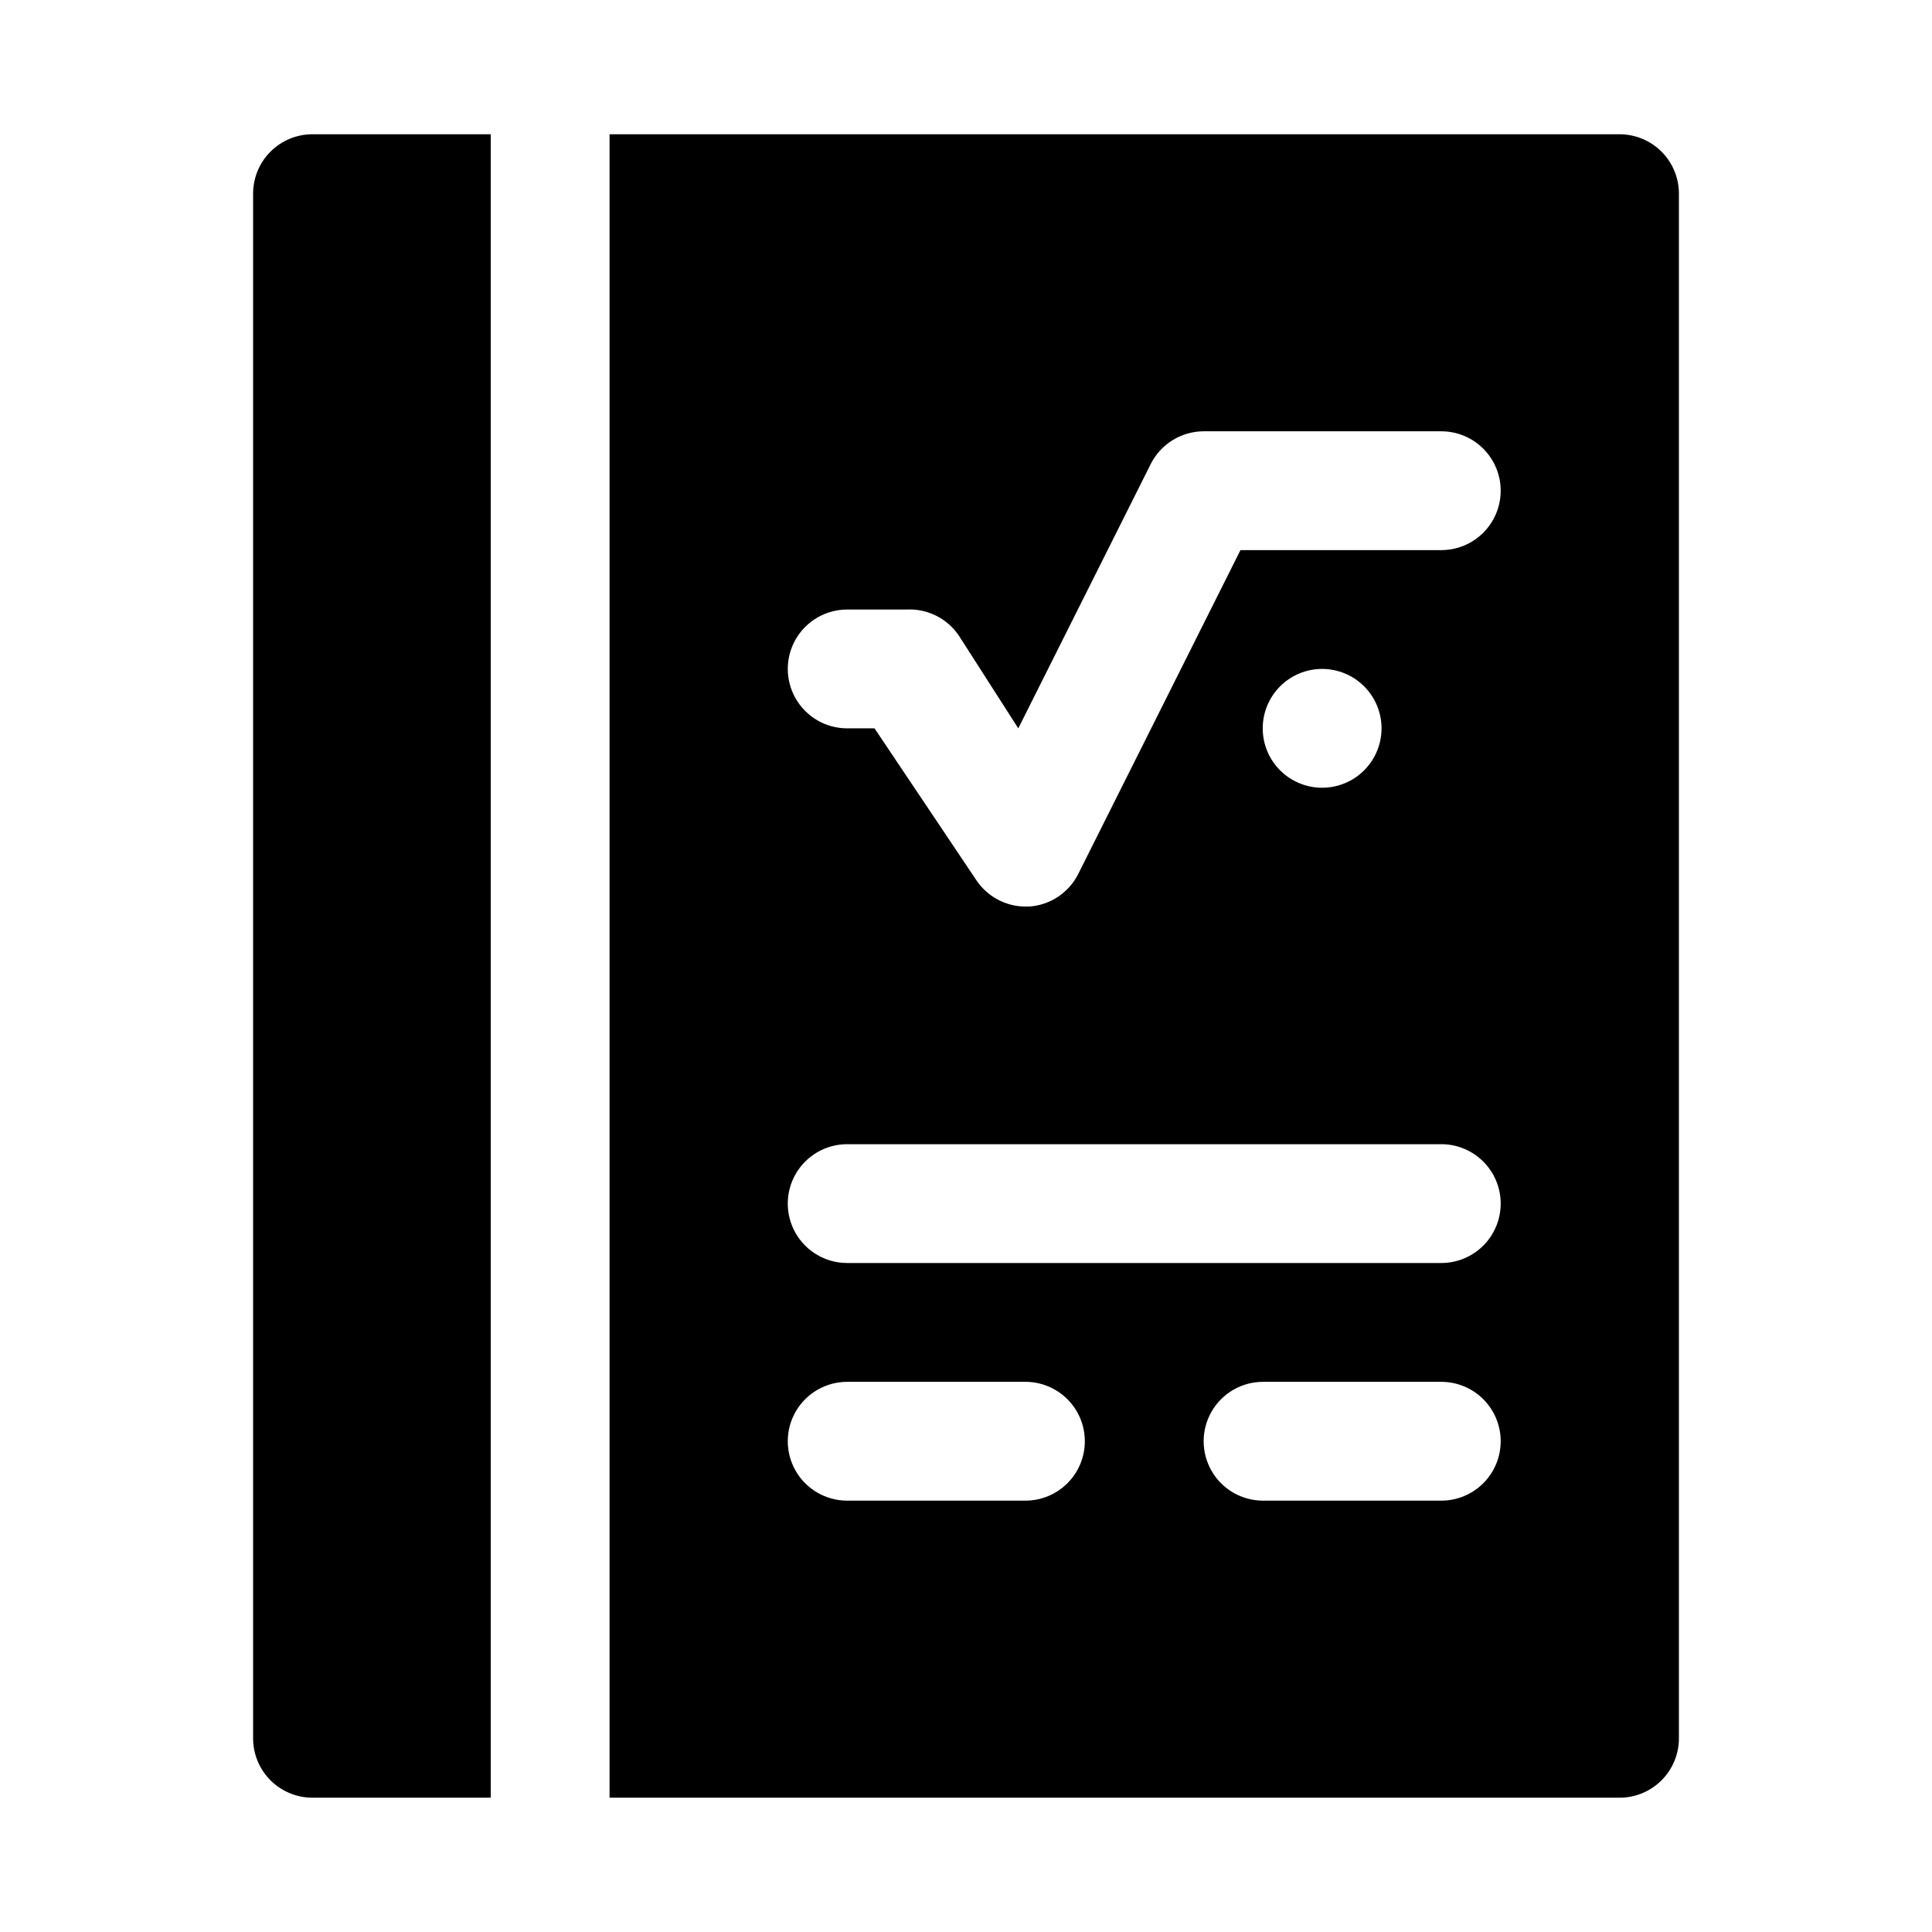 <?xml version="1.0" encoding="UTF-8"?>
<!-- Uploaded to: SVG Repo, www.svgrepo.com, Generator: SVG Repo Mixer Tools -->
<svg fill="#000000" width="800px" height="800px" version="1.1" viewBox="144 144 512 512" xmlns="http://www.w3.org/2000/svg">
 <path d="m274.05 620.41h-47.234c-4.176 0-8.18-1.656-11.133-4.609-2.949-2.953-4.609-6.957-4.609-11.133v-409.35c0-4.176 1.66-8.18 4.609-11.133 2.953-2.949 6.957-4.609 11.133-4.609h47.234zm314.88-425.09v409.35c0 4.176-1.656 8.18-4.609 11.133-2.953 2.953-6.957 4.609-11.133 4.609h-267.65v-440.83h267.65c4.176 0 8.18 1.66 11.133 4.609 2.953 2.953 4.609 6.957 4.609 11.133zm-157.44 330.62c0-4.176-1.66-8.18-4.613-11.133-2.953-2.949-6.957-4.609-11.133-4.609h-47.23c-5.625 0-10.824 3-13.637 7.871s-2.812 10.875 0 15.746c2.812 4.871 8.012 7.871 13.637 7.871h47.23c4.176 0 8.18-1.66 11.133-4.613 2.953-2.949 4.613-6.957 4.613-11.133zm110.21 0c0-4.176-1.66-8.18-4.613-11.133-2.949-2.949-6.957-4.609-11.133-4.609h-47.23c-5.625 0-10.824 3-13.633 7.871-2.812 4.871-2.812 10.875 0 15.746 2.809 4.871 8.008 7.871 13.633 7.871h47.23c4.176 0 8.184-1.66 11.133-4.613 2.953-2.949 4.613-6.957 4.613-11.133zm0-62.977v0.004c0-4.176-1.66-8.184-4.613-11.133-2.949-2.953-6.957-4.613-11.133-4.613h-157.44c-5.625 0-10.824 3-13.637 7.871-2.812 4.871-2.812 10.875 0 15.746s8.012 7.871 13.637 7.871h157.44c4.176 0 8.184-1.66 11.133-4.609 2.953-2.953 4.613-6.961 4.613-11.133zm-58.41-114.77c2.957 2.938 6.961 4.578 11.129 4.566 4.168-0.012 8.16-1.676 11.105-4.625 2.941-2.953 4.598-6.949 4.598-11.117 0-4.168-1.656-8.168-4.598-11.117-2.945-2.953-6.938-4.617-11.105-4.629-4.168-0.012-8.172 1.633-11.129 4.566-2.981 2.957-4.656 6.981-4.656 11.18 0 4.195 1.676 8.223 4.656 11.176zm58.41-74.152c0-4.176-1.66-8.18-4.613-11.133-2.949-2.953-6.957-4.613-11.133-4.613h-62.973c-2.91 0.012-5.758 0.824-8.23 2.352s-4.477 3.711-5.785 6.309l-35.109 70.062-15.742-24.562c-3.086-4.578-8.34-7.207-13.855-6.926h-15.742c-5.625 0-10.824 3-13.637 7.871s-2.812 10.871 0 15.742c2.812 4.875 8.012 7.875 13.637 7.875h7.242l26.922 40.148v-0.004c2.894 4.398 7.801 7.059 13.066 7.086h0.945c5.586-0.359 10.559-3.656 13.066-8.66l42.98-85.805h53.215c4.176 0 8.184-1.656 11.133-4.609 2.953-2.953 4.613-6.957 4.613-11.133z"/>
</svg>